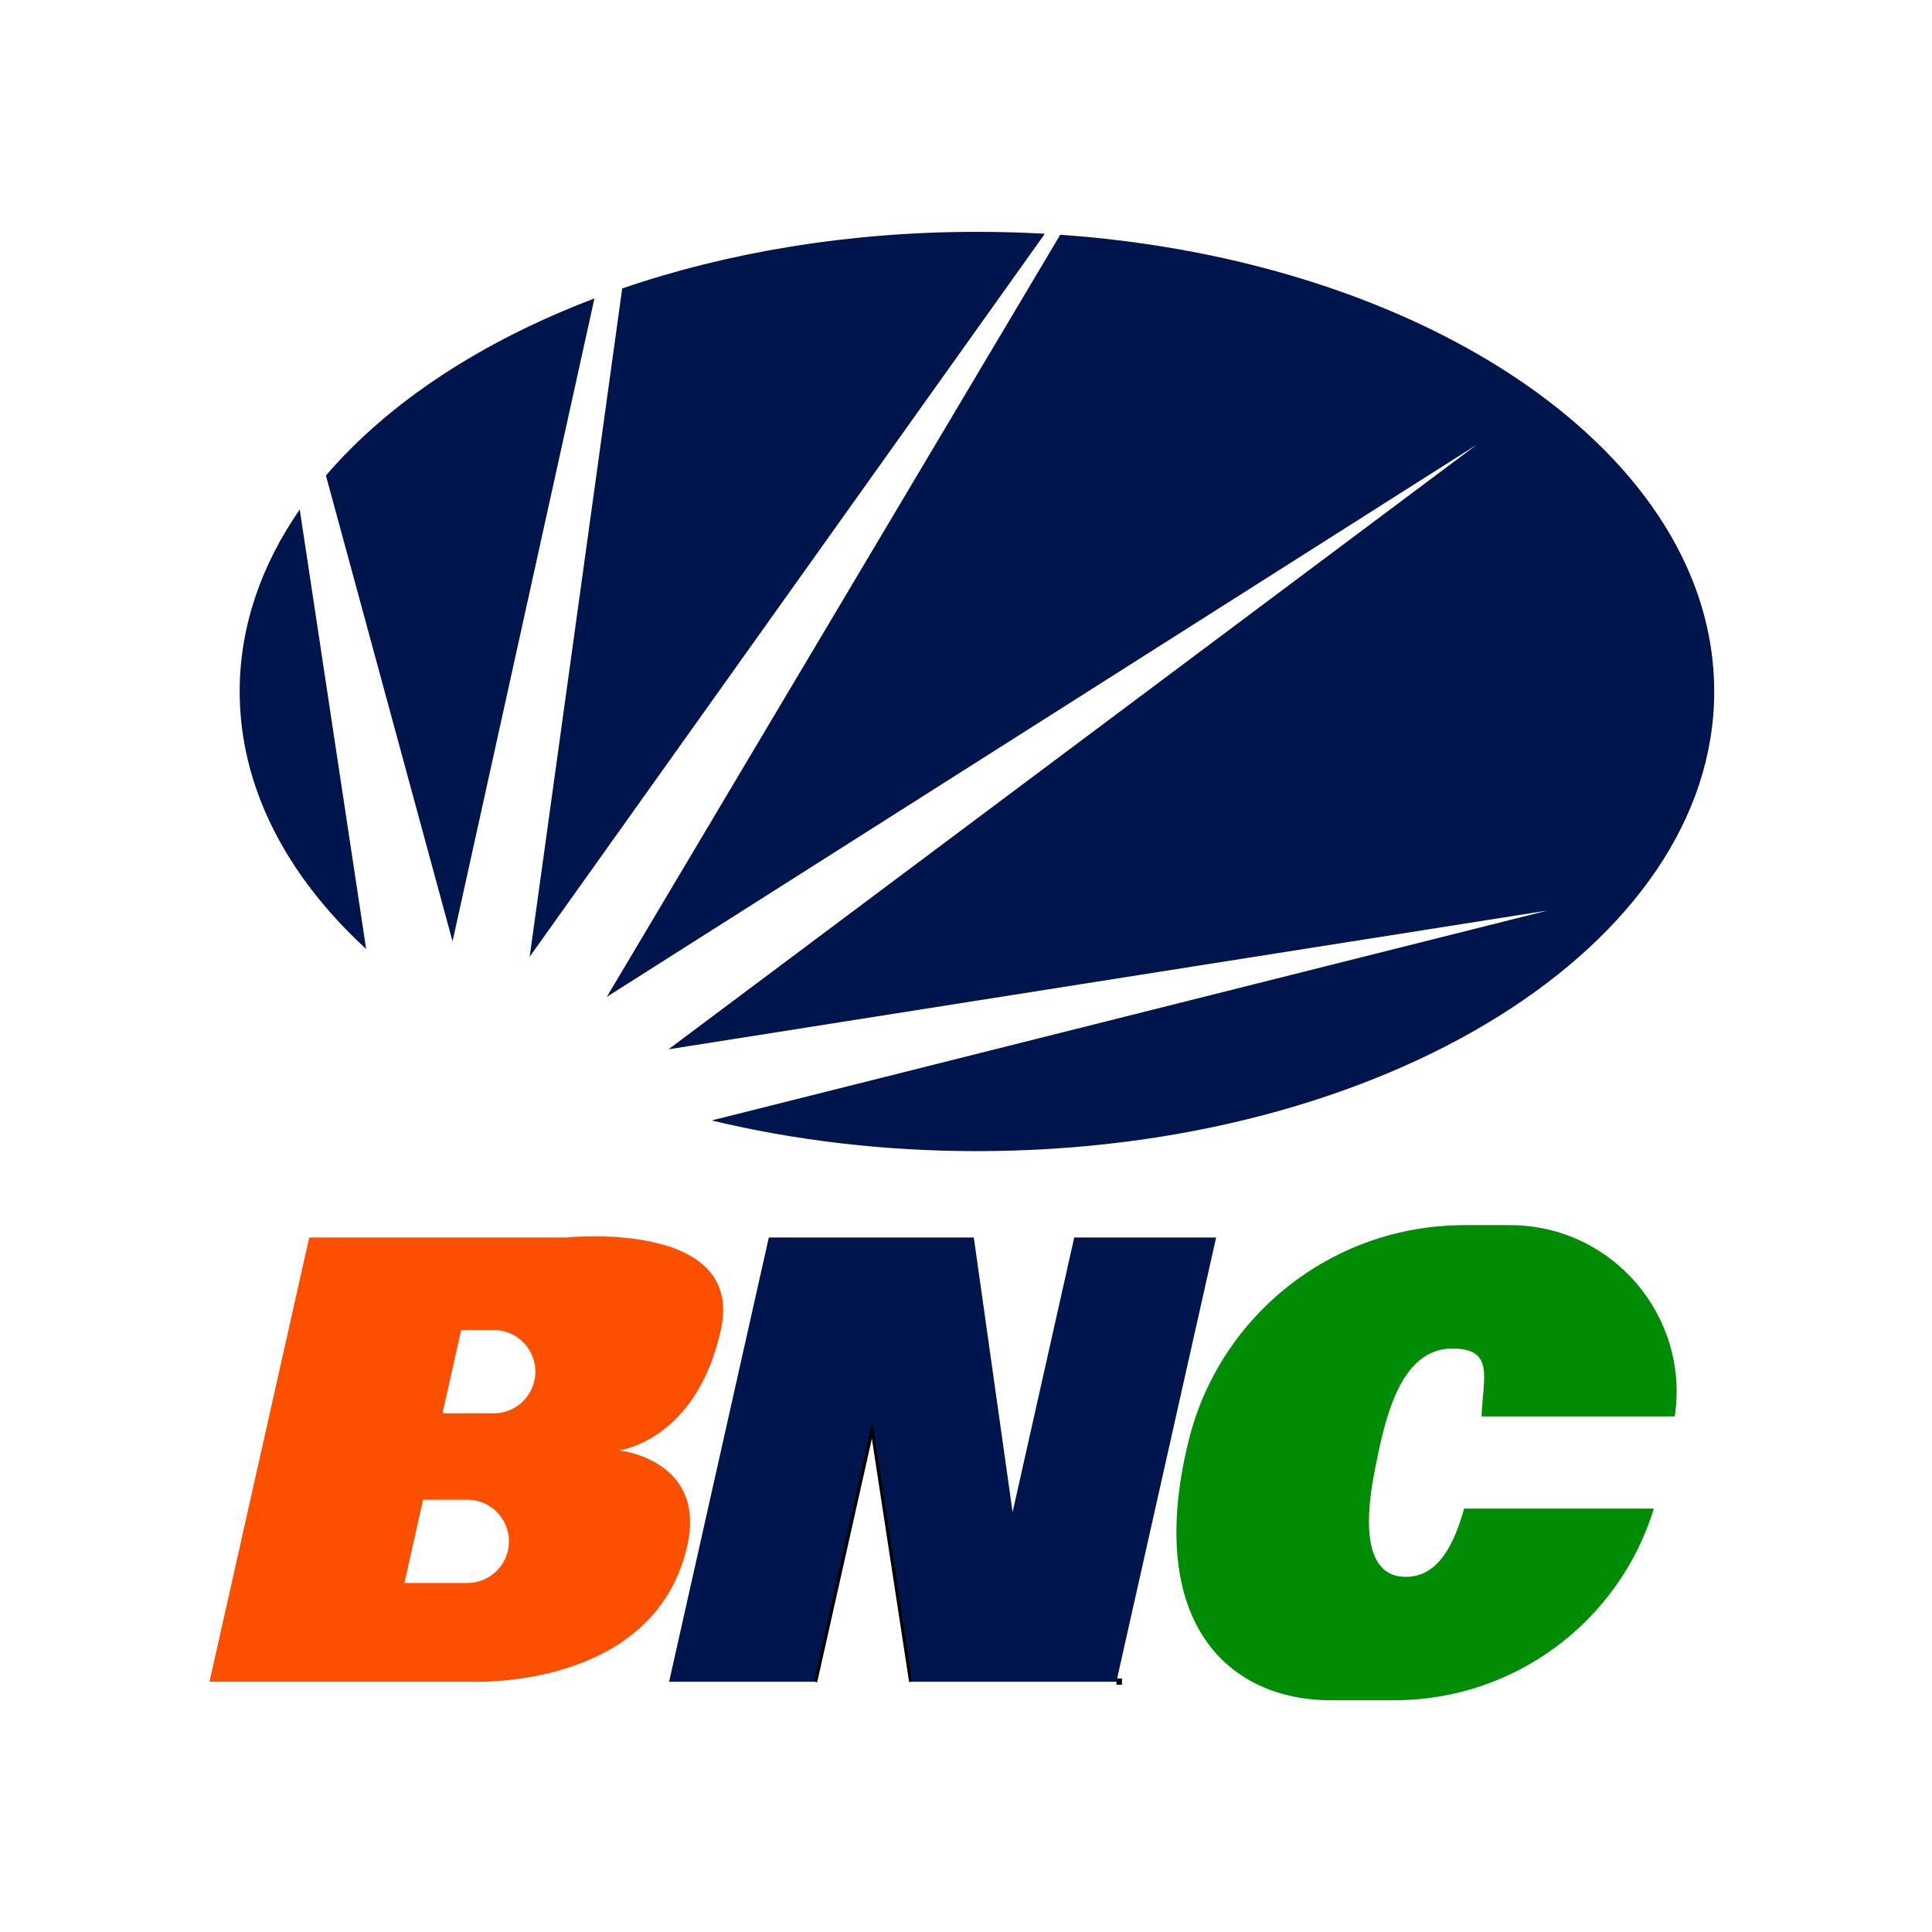 <svg width="50" height="50" viewBox="0 0 50 50" fill="none" xmlns="http://www.w3.org/2000/svg">
<path fill-rule="evenodd" clip-rule="evenodd" d="M27.04 6.05C26.462 6.017 25.876 6 25.284 6C21.956 6 18.826 6.531 16.103 7.465L13.708 24.761L27.04 6.05ZM27.439 6.075L15.704 25.799L38.217 11.509L17.3 27.156L40.053 23.564L18.418 28.997C20.549 29.51 22.864 29.791 25.284 29.791C35.821 29.791 44.364 24.465 44.364 17.895C44.364 11.78 36.962 6.743 27.439 6.075ZM8.435 12.307L11.712 24.362L15.384 7.724C12.46 8.833 10.051 10.418 8.435 12.307Z" fill="#00154C"/>
<path d="M7.757 13.185L9.476 24.56C7.41 22.659 6.203 20.365 6.203 17.895C6.203 16.222 6.757 14.63 7.757 13.185Z" fill="#00154C"/>
<path d="M28.894 43.52H29.036M22.579 36.799L22.569 36.734M22.579 36.799L21.07 43.52M22.579 36.799L23.607 43.52" stroke="black" stroke-width="0.16"/>
<path fill-rule="evenodd" clip-rule="evenodd" d="M5.422 43.522L8.003 32.026H14.662C14.662 32.026 19.295 31.547 18.656 34.421C18.018 37.295 16.022 37.535 16.022 37.535C16.022 37.535 18.316 37.774 17.778 40.047C16.9 43.756 12.19 43.522 12.19 43.522H5.422ZM11.452 36.577L11.935 34.421H12.777C13.468 34.421 13.98 35.061 13.829 35.735C13.718 36.227 13.282 36.577 12.777 36.577H11.452ZM10.466 40.968L10.95 38.813H12.095C12.785 38.813 13.297 39.453 13.146 40.126C13.035 40.618 12.599 40.968 12.095 40.968H10.466Z" fill="#FD4F00"/>
<path fill-rule="evenodd" clip-rule="evenodd" d="M19.897 32.027L17.316 43.524H21.069L22.577 36.803L23.605 43.524H25.22H28.892L31.473 32.027H27.801L26.206 39.133L25.202 32.027H23.65H19.897Z" fill="#00154C"/>
<path fill-rule="evenodd" clip-rule="evenodd" d="M30.718 37.468C31.461 34.103 34.444 31.707 37.891 31.707H39.078C41.734 31.707 43.733 34.076 43.342 36.657H38.343C38.374 35.675 38.697 34.9 37.587 34.9C36.209 34.9 35.83 36.794 35.587 38.008C35.25 39.691 35.423 40.809 36.383 40.809C37.232 40.809 37.635 39.951 37.891 39.042H42.802C41.904 41.968 39.192 44.002 36.087 44.002H34.444C31.79 44.002 29.674 42.006 30.717 37.468H30.718Z" fill="#008C05"/>
</svg>
